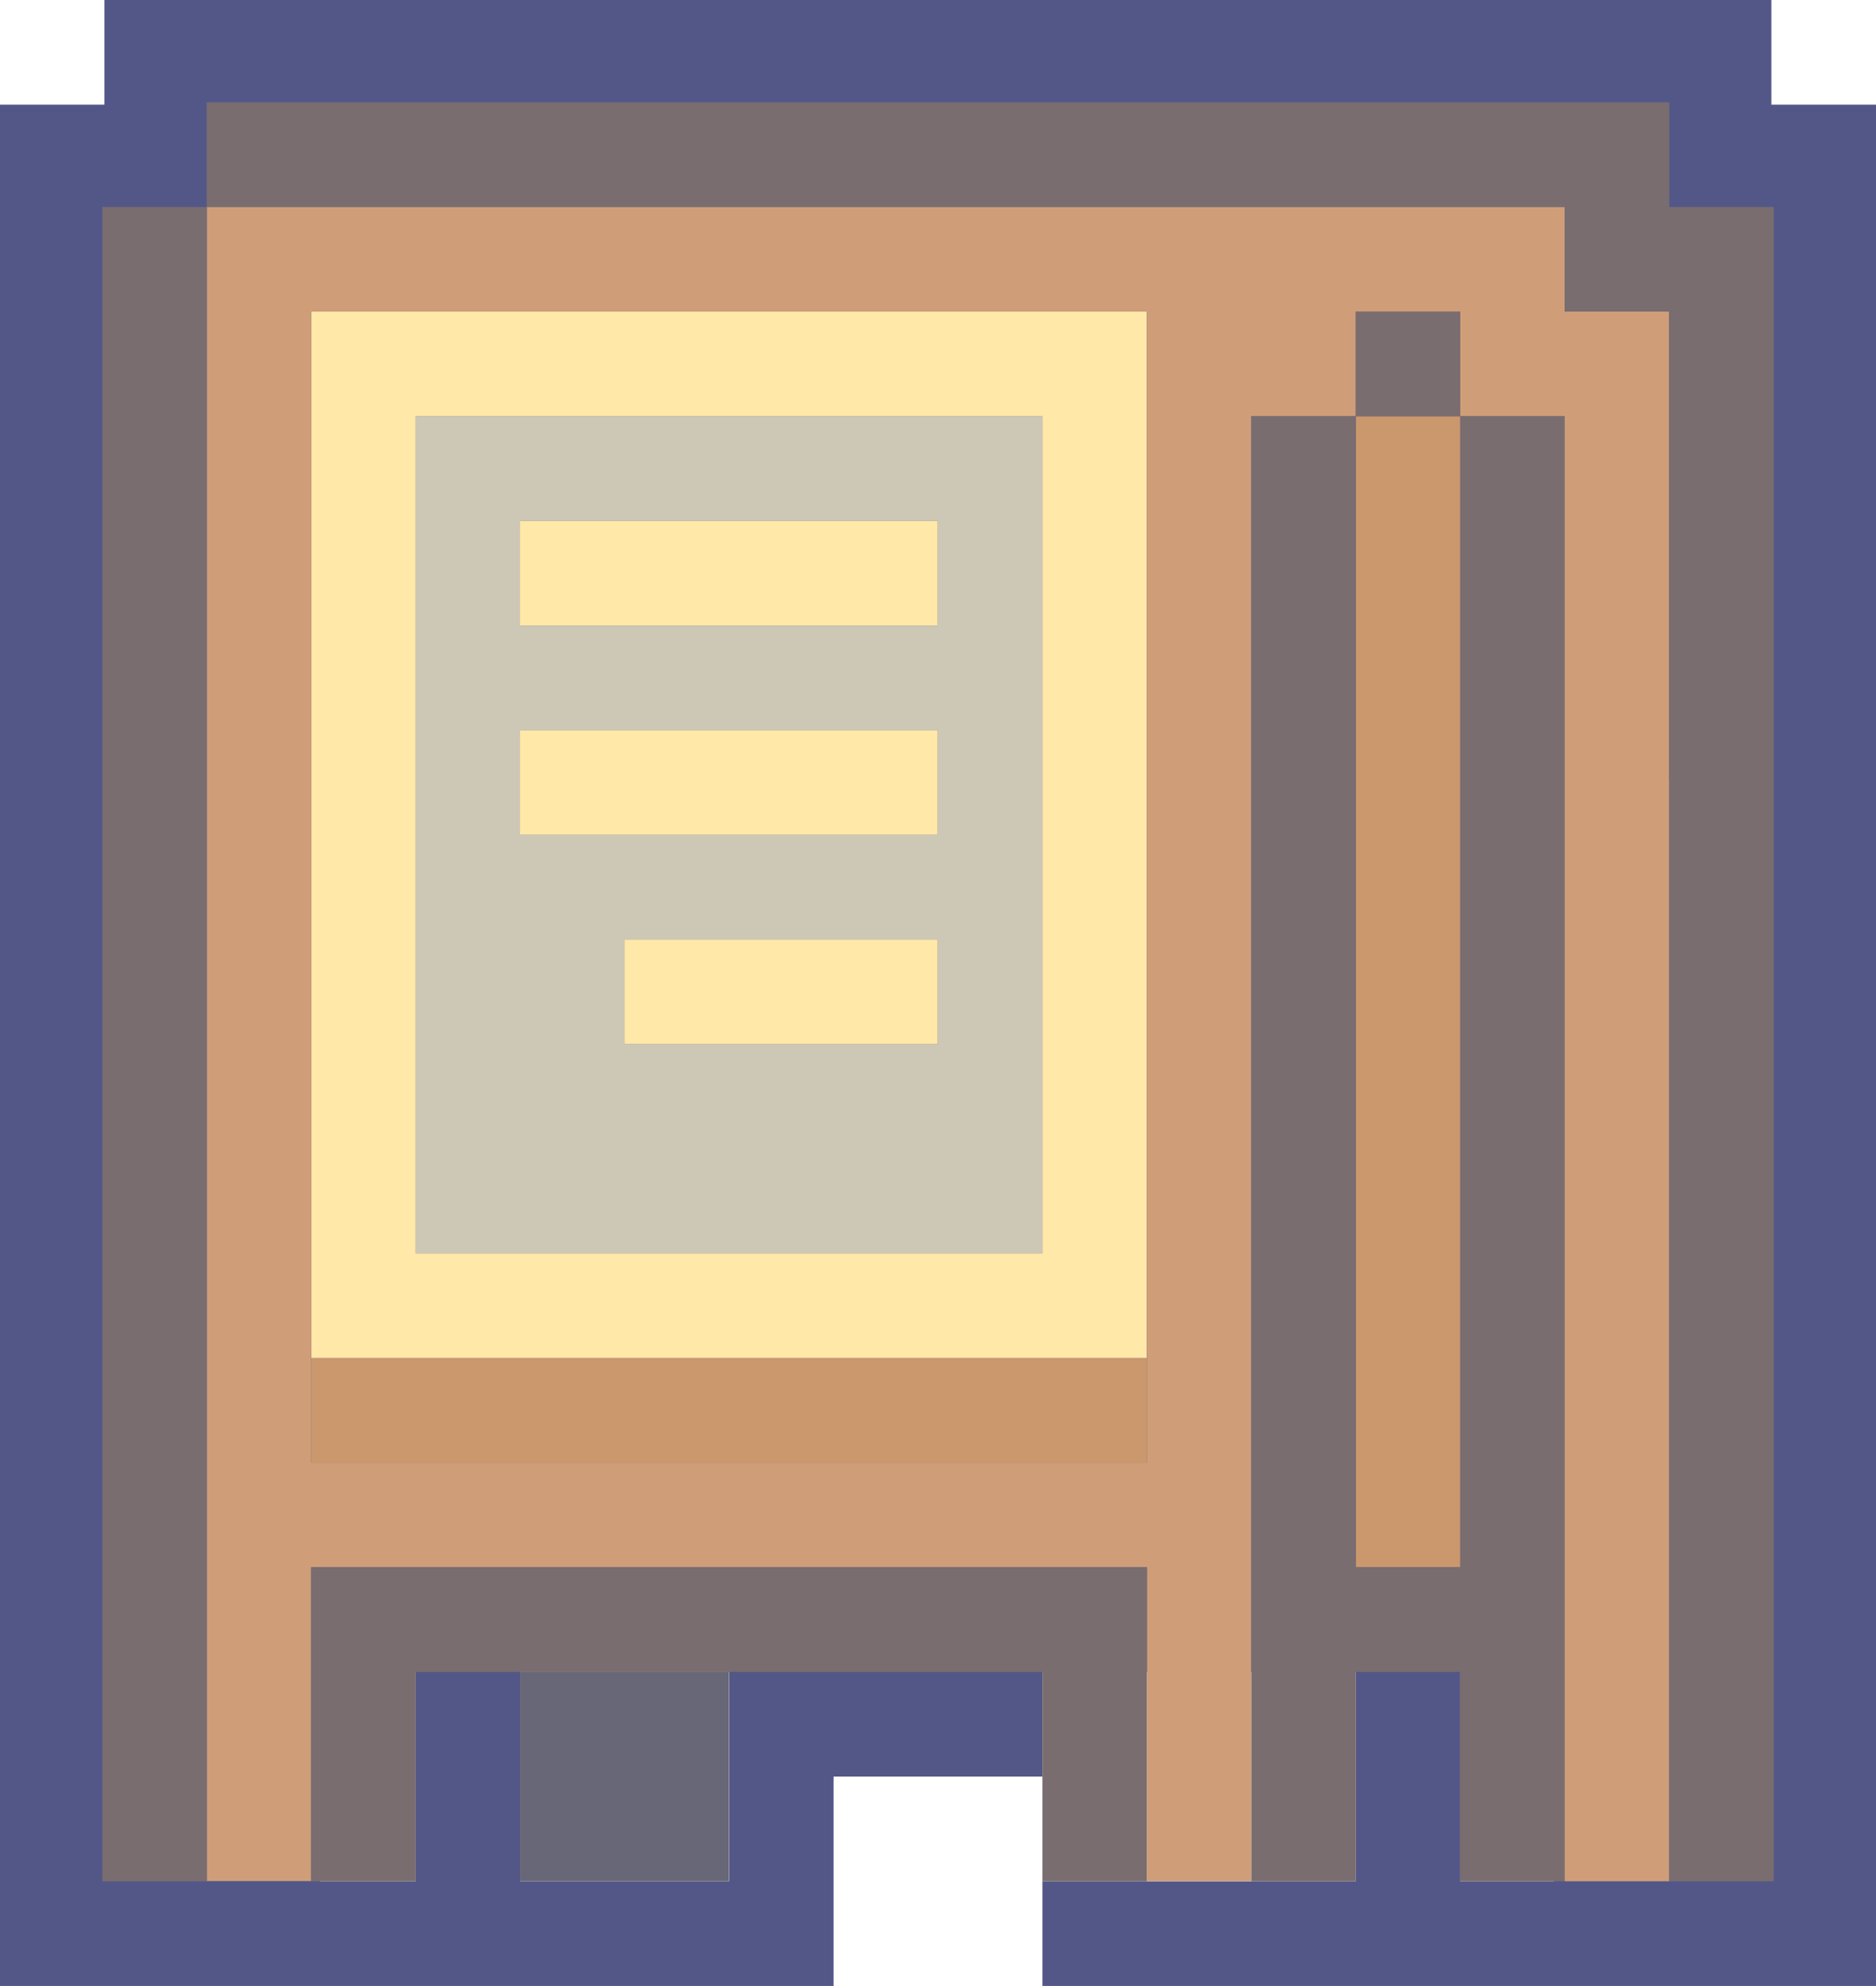 <?xml version="1.0" encoding="UTF-8"?>
<svg id="_レイヤー_2" xmlns="http://www.w3.org/2000/svg" version="1.1" viewBox="0 0 104 110.03">
  <!-- Generator: Adobe Illustrator 29.5.1, SVG Export Plug-In . SVG Version: 2.1.0 Build 141)  -->
  <defs>
    <style>
      .st0 {
        fill: #cf9e78;
      }

      .st1 {
        fill: #cb976d;
      }

      .st2 {
        fill: #ffe8a8;
      }

      .st3 {
        fill: #cdc7b6;
      }

      .st4 {
        fill: #535787;
      }

      .st5 {
        fill: #686777;
      }

      .st6 {
        fill: #796d6f;
      }
    </style>
  </defs>
  <path class="st4" d="M98.2,5.8V0H5.79v5.8H0v104.23h46.21v-11.6h11.58v-5.8h17.37v11.6h-17.37v5.8h46.21V5.8h-5.8ZM23.04,104.23h-5.3v-11.6h5.3v11.6ZM40.42,104.23h-11.59v-11.6h11.59v11.6ZM80.95,104.23v-11.6h5.18v11.6h-5.18Z"/>
  <rect class="st5" x="28.83" y="92.63" width="11.58" height="11.6"/>
  <g>
    <rect class="st1" x="17.25" y="75.24" width="46.33" height="5.8"/>
    <rect class="st1" x="75.16" y="23.06" width="5.79" height="63.77"/>
  </g>
  <path class="st3" d="M23.04,23.06v46.38h34.75V23.06H23.04ZM52,57.85h-17.37v-5.8h17.37v5.8ZM52,46.25h-23.16v-5.8h23.16v5.8ZM52,34.66h-23.16v-5.8h23.16v5.8Z"/>
  <g>
    <rect class="st2" x="34.62" y="52.05" width="17.37" height="5.8"/>
    <rect class="st2" x="28.83" y="40.45" width="23.16" height="5.8"/>
    <rect class="st2" x="28.83" y="28.86" width="23.16" height="5.8"/>
    <path class="st2" d="M17.25,17.26v57.98h46.33V17.26H17.25ZM57.79,69.44H23.04V23.06h34.75v46.38Z"/>
  </g>
  <path class="st0" d="M92.53,43.22v-25.96h-5.79v-5.8H11.46v92.76h5.79v-17.39h46.33v17.39h5.79V23.06h5.79v-5.8h5.79v5.8h5.79v81.17h5.8v-61.01h0ZM63.58,81.04H17.25V17.26h46.33v63.78Z"/>
  <g>
    <polygon class="st6" points="17.25 104.23 23.04 104.23 23.04 92.63 57.79 92.63 57.79 104.23 63.58 104.23 63.58 86.84 17.25 86.84 17.25 104.23"/>
    <polygon class="st6" points="80.95 86.84 75.16 86.84 75.16 23.06 69.37 23.06 69.37 104.23 75.16 104.23 75.16 92.63 80.95 92.63 80.95 104.23 86.74 104.23 86.74 23.06 80.95 23.06 80.95 86.84"/>
    <rect class="st6" x="75.16" y="17.26" width="5.79" height="5.8"/>
    <rect class="st6" x="5.67" y="11.47" width="5.79" height="92.76"/>
    <polygon class="st6" points="92.54 11.47 92.54 5.67 11.46 5.67 11.46 11.47 86.74 11.47 86.74 17.26 92.54 17.26 92.54 104.23 98.33 104.23 98.33 11.47 92.54 11.47"/>
  </g>
</svg>